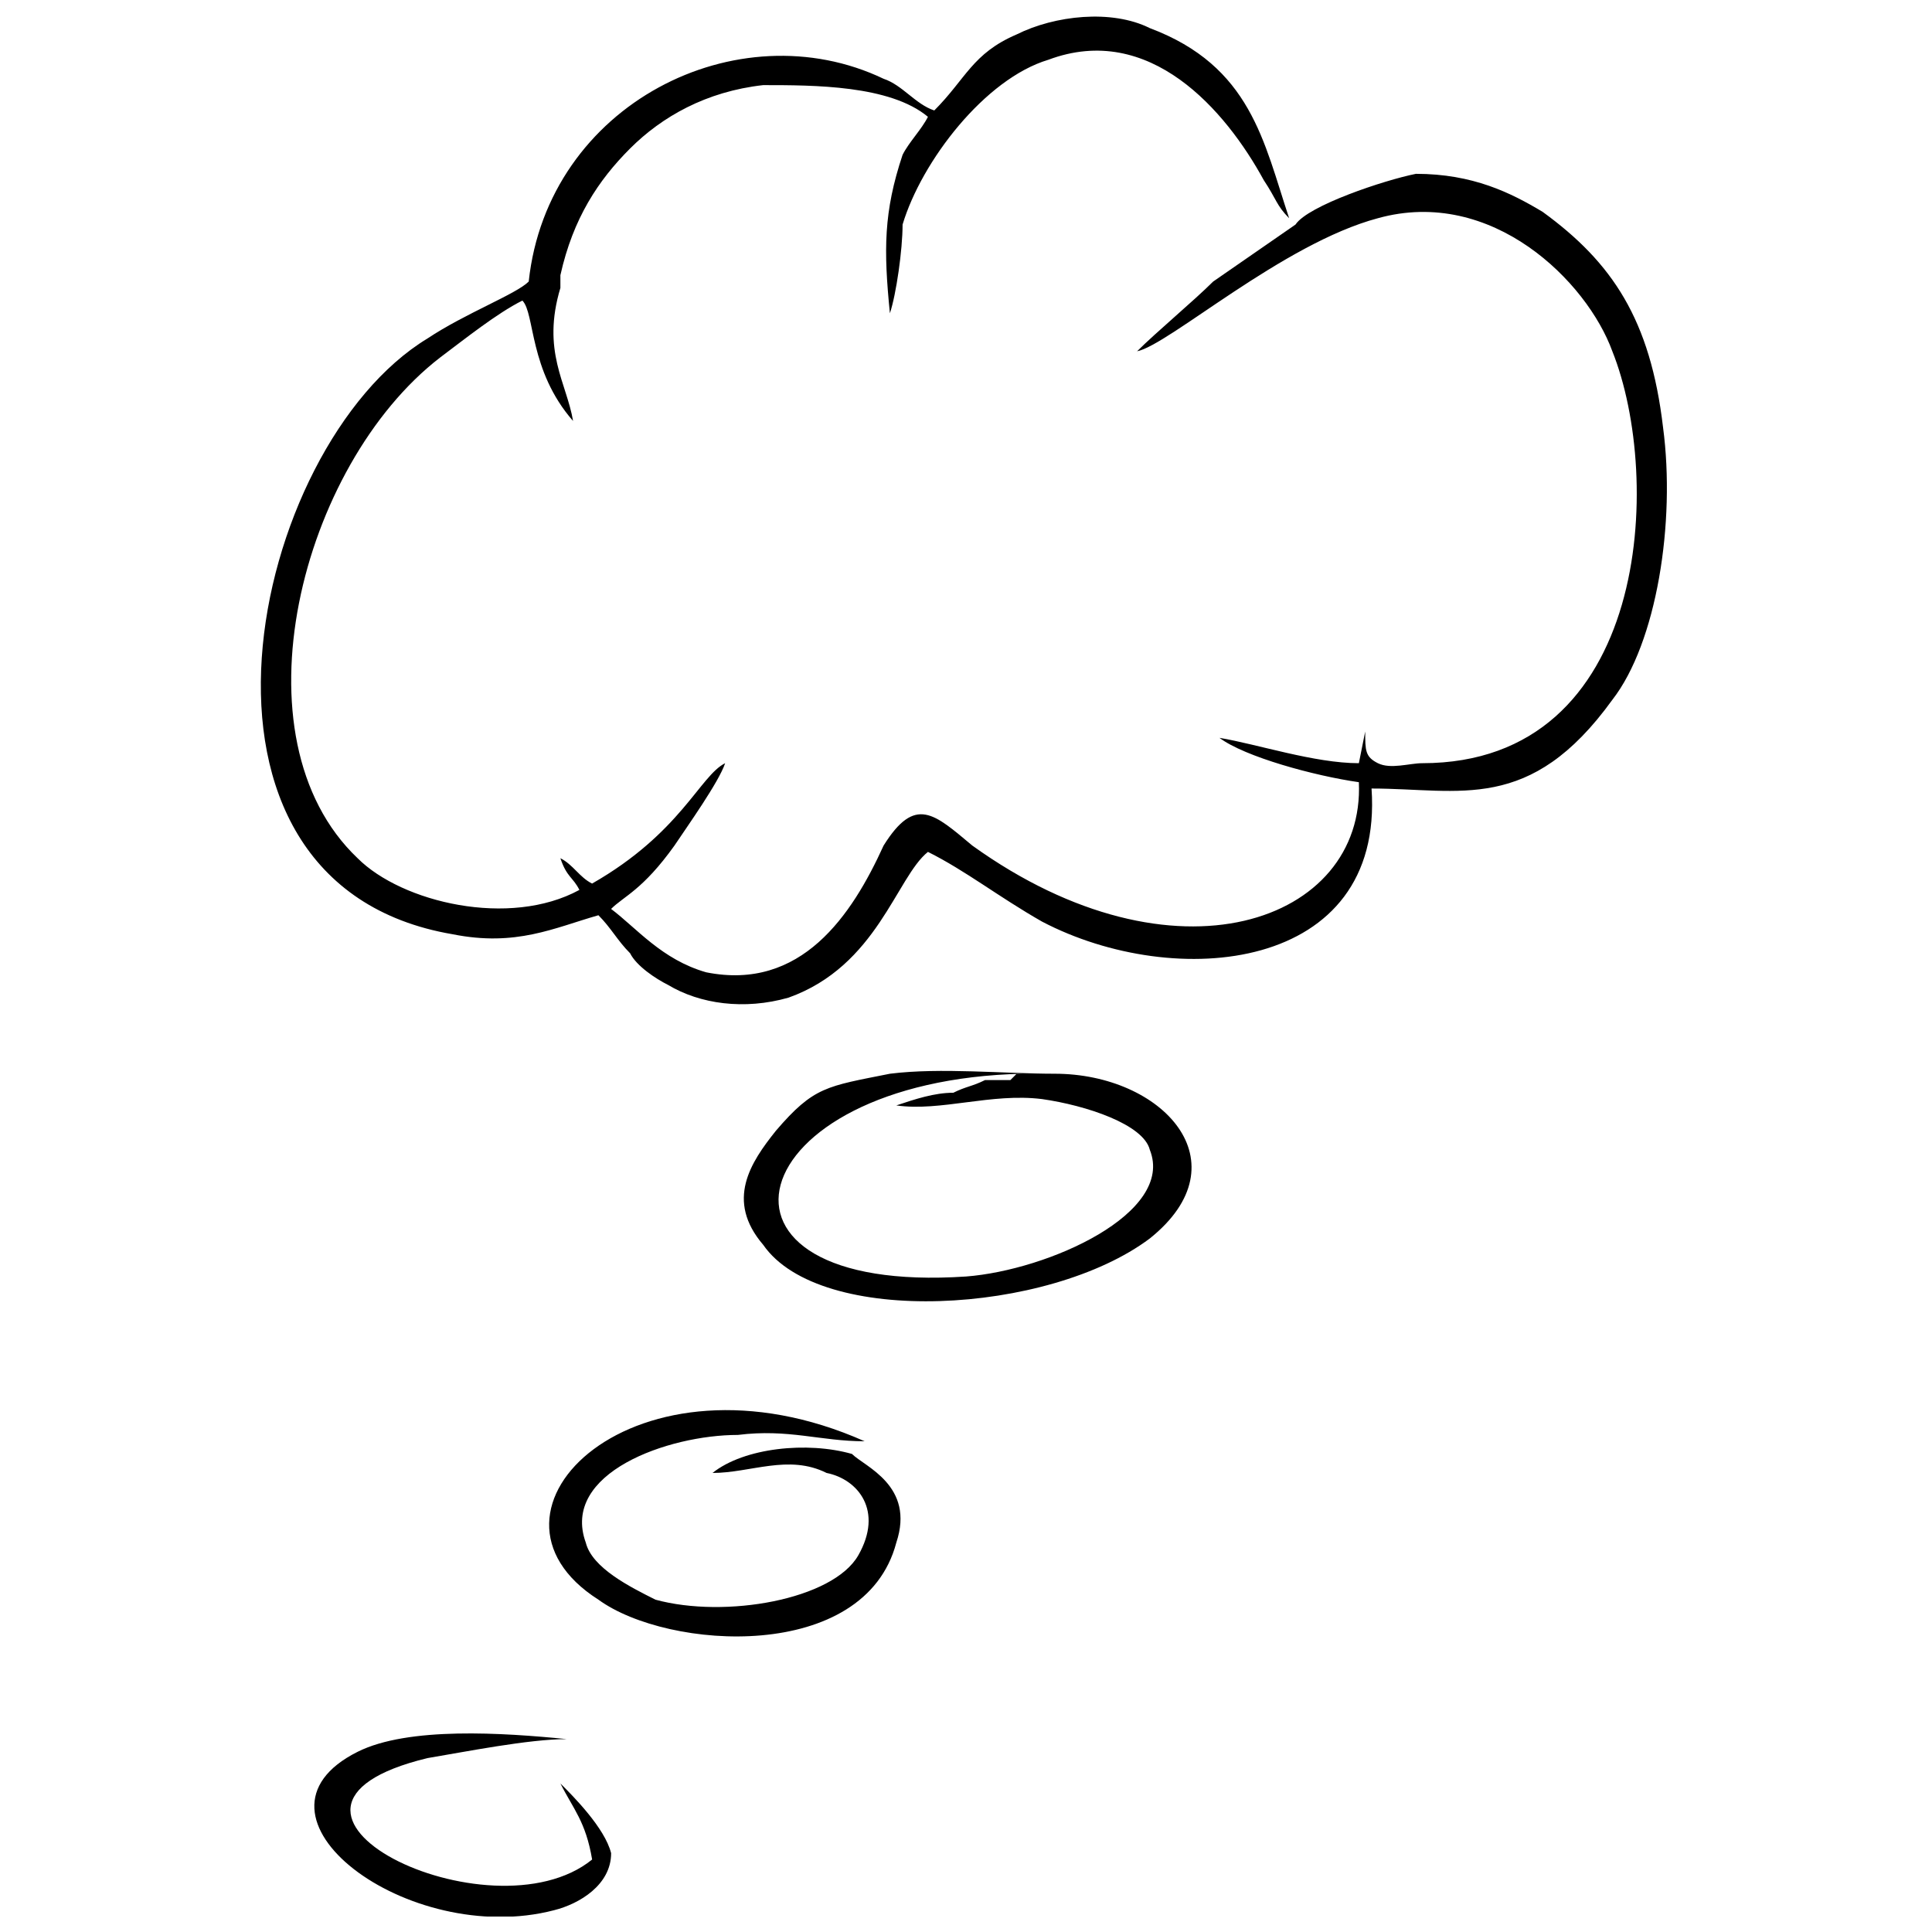<?xml version="1.0" encoding="UTF-8"?>
<!-- Uploaded to: ICON Repo, www.svgrepo.com, Generator: ICON Repo Mixer Tools -->
<svg width="800px" height="800px" version="1.1" viewBox="144 144 512 512" xmlns="http://www.w3.org/2000/svg">
 <defs>
  <clipPath id="b">
   <path d="m213 148.09h373v262.91h-373z"/>
  </clipPath>
  <clipPath id="a">
   <path d="m227 603h79v48.902h-79z"/>
  </clipPath>
 </defs>
 <g clip-path="url(#b)">
  <path d="m487.32 203.51-21.832 15.113c-5.039 5.039-15.113 13.434-20.152 18.473 8.398-1.68 38.625-28.551 63.816-35.266 30.23-8.398 55.418 16.793 62.137 35.266 13.434 33.586 10.078 109.16-50.383 109.16-3.359 0-8.398 1.68-11.754 0-3.359-1.68-3.359-3.359-3.359-8.398l-1.68 8.398c-11.754 0-26.871-5.039-36.945-6.719 6.719 5.039 25.191 10.078 36.945 11.754 1.68 36.945-48.703 55.418-102.44 16.793-10.078-8.398-15.113-13.434-23.512 0-8.398 18.473-21.832 38.625-47.023 33.586-11.754-3.359-18.473-11.754-25.191-16.793 3.359-3.359 8.398-5.039 16.793-16.793 3.359-5.039 11.754-16.793 13.434-21.832-6.719 3.359-11.754 18.473-35.266 31.906-3.359-1.68-5.039-5.039-8.398-6.719 1.68 5.039 3.359 5.039 5.039 8.398-18.473 10.078-47.023 3.359-58.777-8.398-33.586-31.906-15.113-104.12 21.832-132.67 6.719-5.039 15.113-11.754 21.832-15.113 3.359 3.359 1.68 18.473 13.434 31.906-1.68-10.078-8.398-18.473-3.359-35.266v-3.359c3.359-15.113 10.078-25.191 18.473-33.586 8.398-8.398 20.152-15.113 35.266-16.793 13.434 0 33.586 0 43.664 8.398-1.68 3.359-5.039 6.719-6.719 10.078-5.039 15.113-5.039 25.191-3.359 41.984 1.68-5.039 3.359-16.793 3.359-23.512 5.039-16.793 21.832-38.625 38.625-43.664 26.871-10.078 47.023 13.434 57.098 31.906 3.359 5.039 3.359 6.719 6.719 10.078-6.719-20.152-10.078-40.305-36.945-50.383-10.078-5.039-25.191-3.359-35.266 1.68-11.754 5.039-13.434 11.754-21.832 20.152-5.039-1.68-8.398-6.719-13.434-8.398-38.625-18.473-89.008 6.719-94.043 53.738-3.359 3.359-16.793 8.398-26.871 15.113-47.023 28.551-72.211 144.43 6.719 157.86 16.793 3.359 26.871-1.68 38.625-5.039 3.359 3.359 5.039 6.719 8.398 10.078 1.68 3.359 6.719 6.719 10.078 8.398 8.398 5.039 20.152 6.719 31.906 3.359 23.512-8.398 28.551-31.906 36.945-38.625 10.078 5.039 18.473 11.754 30.23 18.473 35.266 18.473 90.688 13.434 87.328-35.266 23.512 0 41.984 6.719 63.816-23.512 11.754-15.113 16.793-47.023 13.434-72.211-3.359-28.551-13.434-43.664-31.906-57.098-8.398-5.039-18.473-10.078-33.586-10.078-8.398 1.68-28.551 8.398-31.906 13.434z" fill-rule="evenodd"/>
 </g>
 <path d="m379.85 428.55c-16.793 3.359-20.152 3.359-30.23 15.113-6.719 8.398-13.434 18.473-3.359 30.23 15.113 21.832 75.57 18.473 102.44-1.68 25.191-20.152 3.359-43.664-25.191-43.664-13.434 0-30.23-1.68-43.664 0zm1.68 8.398c5.039-1.68 10.078-3.359 15.113-3.359 3.359-1.68 5.039-1.68 8.398-3.359h6.719l1.68-1.68h1.68c-75.57 1.68-90.688 58.777-15.113 53.738 21.832-1.68 55.418-16.793 48.703-33.586-1.68-6.719-16.793-11.754-28.551-13.434-13.434-1.68-26.871 3.359-38.625 1.68z" fill-rule="evenodd"/>
 <path d="m369.77 529.31c-11.754-3.359-28.551-1.68-36.945 5.039 10.078 0 20.152-5.039 30.23 0 8.398 1.68 15.113 10.078 8.398 21.832-6.719 11.754-35.266 16.793-53.738 11.754-6.719-3.359-16.793-8.398-18.473-15.113-6.719-18.473 21.832-28.551 40.305-28.551 13.434-1.68 21.832 1.68 33.586 1.68-60.457-26.871-107.48 18.473-70.535 41.984 18.473 13.434 70.535 16.793 78.93-15.113 5.039-15.113-8.398-20.152-11.754-23.512z" fill-rule="evenodd"/>
 <g clip-path="url(#a)">
  <path d="m292.52 616.64c3.359 6.719 6.719 10.078 8.398 20.152-26.871 21.832-99.082-13.434-43.664-26.871 10.078-1.68 26.871-5.039 36.945-5.039-16.793-1.68-41.984-3.359-55.418 3.359-33.586 16.793 13.434 52.059 52.059 41.984 6.719-1.68 15.113-6.719 15.113-15.113-1.68-6.719-10.078-15.113-13.434-18.473z" fill-rule="evenodd"/>
 </g>
</svg>